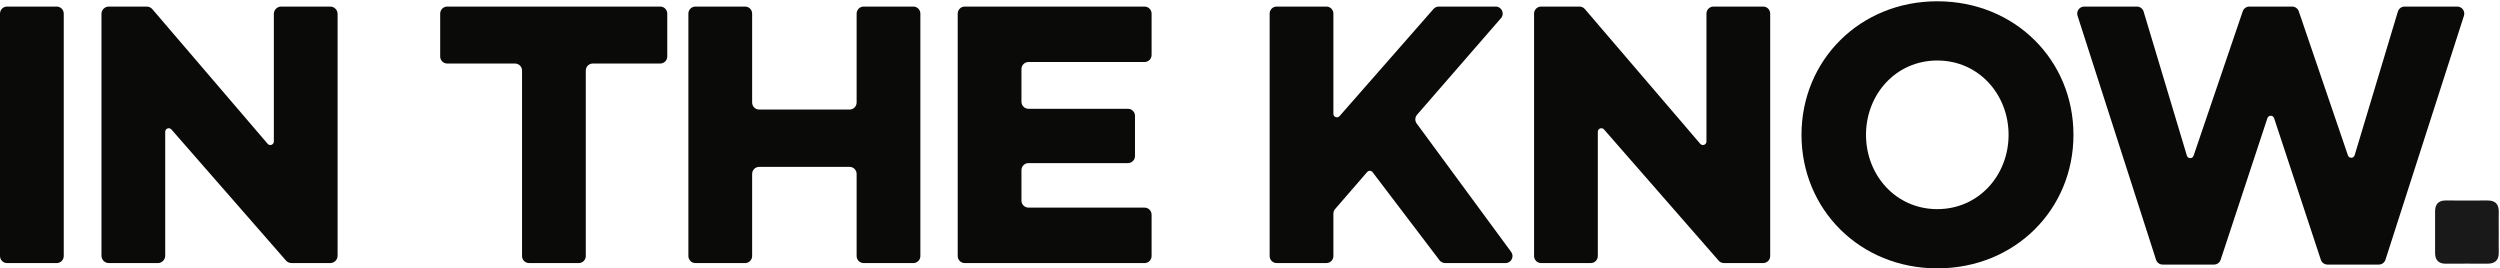 <?xml version="1.0" encoding="UTF-8"?>
<svg width="1267px" height="136px" viewBox="0 0 1267 136" version="1.1" xmlns="http://www.w3.org/2000/svg" xmlns:xlink="http://www.w3.org/1999/xlink">
    <g id="2019-09-11_in-the-know_logos_horizontal" stroke="none" stroke-width="1" fill="none" fill-rule="evenodd">
        <path d="M28.739,133.323 L3.568,133.323 C1.598,133.323 0,131.726 0,129.755 L0,6.897 C0,4.926 1.598,3.329 3.568,3.329 L28.739,3.329 C30.71,3.329 32.308,4.926 32.308,6.897 L32.308,129.755 C32.308,131.726 30.71,133.323 28.739,133.323" id="Fill-1" fill="#0A0B09"></path>
        <path d="M167.363,133.323 L147.744,133.323 C146.667,133.323 145.644,132.858 144.936,132.048 L86.859,65.599 C85.774,64.358 83.729,65.126 83.729,66.775 L83.729,129.593 C83.729,131.653 82.059,133.323 79.999,133.323 L55.151,133.323 C53.091,133.323 51.421,131.653 51.421,129.593 L51.421,7.059 C51.421,4.999 53.091,3.329 55.151,3.329 L74.366,3.329 C75.455,3.329 76.49,3.805 77.199,4.632 L135.643,72.877 C136.722,74.136 138.785,73.374 138.785,71.715 L138.785,7.059 C138.785,4.999 140.455,3.329 142.515,3.329 L167.363,3.329 C169.423,3.329 171.093,4.999 171.093,7.059 L171.093,129.593 C171.093,131.653 169.423,133.323 167.363,133.323" id="Fill-3" fill="#0A0B09"></path>
        <path d="M296.877,35.763 L296.877,129.755 C296.877,131.726 295.28,133.323 293.31,133.323 L268.139,133.323 C266.168,133.323 264.57,131.726 264.57,129.755 L264.57,35.763 C264.57,33.793 262.973,32.196 261.002,32.196 L226.655,32.196 C224.684,32.196 223.087,30.598 223.087,28.627 L223.087,6.897 C223.087,4.926 224.684,3.329 226.655,3.329 L334.602,3.329 C336.573,3.329 338.17,4.926 338.17,6.897 L338.17,28.627 C338.17,30.598 336.573,32.196 334.602,32.196 L300.446,32.196 C298.475,32.196 296.877,33.793 296.877,35.763" id="Fill-4" fill="#0A0B09"></path>
        <path d="M462.88,133.323 L437.702,133.323 C435.732,133.323 434.136,131.727 434.136,129.758 L434.136,88.14 C434.136,86.171 432.54,84.575 430.571,84.575 L384.748,84.575 C382.779,84.575 381.183,86.171 381.183,88.14 L381.183,129.758 C381.183,131.727 379.587,133.323 377.618,133.323 L352.44,133.323 C350.472,133.323 348.875,131.727 348.875,129.758 L348.875,6.894 C348.875,4.925 350.472,3.329 352.44,3.329 L377.618,3.329 C379.587,3.329 381.183,4.925 381.183,6.894 L381.183,51.953 C381.183,53.921 382.779,55.518 384.748,55.518 L430.571,55.518 C432.54,55.518 434.136,53.921 434.136,51.953 L434.136,6.894 C434.136,4.925 435.732,3.329 437.702,3.329 L462.88,3.329 C464.849,3.329 466.445,4.925 466.445,6.894 L466.445,129.758 C466.445,131.727 464.849,133.323 462.88,133.323" id="Fill-5" fill="#0A0B09"></path>
        <path d="M521.242,55.135 L571.649,55.135 C573.619,55.135 575.216,56.733 575.216,58.703 L575.216,79.096 C575.216,81.066 573.619,82.664 571.649,82.664 L521.242,82.664 C519.271,82.664 517.674,84.261 517.674,86.231 L517.674,101.654 C517.674,103.625 519.271,105.222 521.242,105.222 L580.06,105.222 C582.03,105.222 583.627,106.819 583.627,108.79 L583.627,129.755 C583.627,131.726 582.03,133.323 580.06,133.323 L488.935,133.323 C486.964,133.323 485.367,131.726 485.367,129.755 L485.367,6.897 C485.367,4.926 486.964,3.329 488.935,3.329 L580.06,3.329 C582.03,3.329 583.627,4.926 583.627,6.897 L583.627,27.863 C583.627,29.834 582.03,31.43 580.06,31.43 L521.242,31.43 C519.271,31.43 517.674,33.028 517.674,34.999 L517.674,51.568 C517.674,53.538 519.271,55.135 521.242,55.135" id="Fill-6" fill="#0A0B09"></path>
        <path d="M675.764,108.265 L675.764,129.775 C675.764,131.735 674.175,133.323 672.215,133.323 L647.005,133.323 C645.045,133.323 643.456,131.735 643.456,129.775 L643.456,6.878 C643.456,4.918 645.045,3.329 647.005,3.329 L672.215,3.329 C674.175,3.329 675.764,4.918 675.764,6.878 L675.764,57.682 C675.764,59.321 677.794,60.085 678.874,58.853 L726.511,4.538 C727.185,3.77 728.157,3.329 729.179,3.329 L758.018,3.329 C761.061,3.329 762.693,6.909 760.697,9.206 L718.155,58.154 C717.066,59.407 716.991,61.248 717.975,62.585 L765.853,127.671 C767.577,130.015 765.903,133.323 762.994,133.323 L732.39,133.323 C731.281,133.323 730.236,132.805 729.564,131.921 L695.629,87.27 C694.948,86.374 693.615,86.332 692.878,87.182 L676.63,105.942 C676.071,106.587 675.764,107.412 675.764,108.265" id="Fill-7" fill="#0A0B09"></path>
        <g id="Group-13" transform="translate(777, 0)">
            <path d="M116.574,133.323 L96.712,133.323 C95.684,133.323 94.706,132.879 94.029,132.105 L35.907,65.603 C34.82,64.36 32.773,65.128 32.773,66.78 L32.773,129.76 C32.773,131.728 31.178,133.323 29.21,133.323 L4.029,133.323 C2.061,133.323 0.466,131.728 0.466,129.76 L0.466,6.892 C0.466,4.924 2.061,3.329 4.029,3.329 L23.486,3.329 C24.527,3.329 25.516,3.784 26.193,4.575 L84.685,72.874 C85.764,74.134 87.83,73.371 87.83,71.71 L87.83,6.892 C87.83,4.924 89.425,3.329 91.393,3.329 L116.574,3.329 C118.541,3.329 120.137,4.924 120.137,6.892 L120.137,129.76 C120.137,131.728 118.541,133.323 116.574,133.323" id="Fill-8" fill="#0A0B09"></path>
            <path d="M240.95,68.326 C240.95,47.871 225.85,30.666 204.822,30.666 C183.793,30.666 168.691,47.871 168.691,68.326 C168.691,88.781 183.793,105.986 204.822,105.986 C225.85,105.986 240.95,88.781 240.95,68.326 Z M273.83,68.326 C273.83,106.177 244.2,136 204.822,136 C165.633,136 136.001,106.177 136.001,68.326 C136.001,30.475 165.633,0.652 204.822,0.652 C244.2,0.652 273.83,30.475 273.83,68.326 L273.83,68.326 Z" id="Fill-10" fill="#0A0B09"></path>
            <path d="M428.57,134.088 L402.58,134.088 C401.04,134.088 399.68,133.103 399.2,131.644 L375.51,59.884 C374.97,58.252 372.66,58.252 372.12,59.884 L348.43,131.644 C347.95,133.103 346.59,134.088 345.05,134.088 L319.06,134.088 C317.51,134.088 316.14,133.09 315.67,131.618 L275.9,7.979 C275.16,5.681 276.88,3.329 279.29,3.329 L305.98,3.329 C307.55,3.329 308.94,4.36 309.39,5.866 L331.31,78.872 C331.81,80.533 334.14,80.577 334.7,78.935 L359.61,5.75 C360.1,4.302 361.46,3.329 362.99,3.329 L384.65,3.329 C386.17,3.329 387.53,4.298 388.02,5.74 L412.93,78.742 C413.49,80.383 415.83,80.34 416.33,78.68 L438.24,5.863 C438.69,4.359 440.08,3.329 441.65,3.329 L468.34,3.329 C470.75,3.329 472.47,5.681 471.73,7.979 L431.96,131.618 C431.49,133.09 430.12,134.088 428.57,134.088" id="Fill-11" fill="#0A0B09"></path>
            <path d="M489.36,117.898 C489.36,121.231 489.29,124.566 489.37,127.897 C489.47,131.912 487.46,133.649 483.59,133.635 C476.58,133.611 469.56,133.58 462.54,133.644 C458.74,133.678 457.11,131.697 457.1,128.13 C457.07,121.114 457.05,114.096 457.1,107.081 C457.12,103.522 458.77,101.552 462.58,101.593 C469.6,101.669 476.62,101.653 483.63,101.598 C487.59,101.568 489.44,103.429 489.37,107.373 C489.31,110.88 489.35,114.389 489.36,117.898" id="Fill-12" fill="#1A1919"></path>
        </g>
    </g>
</svg>
